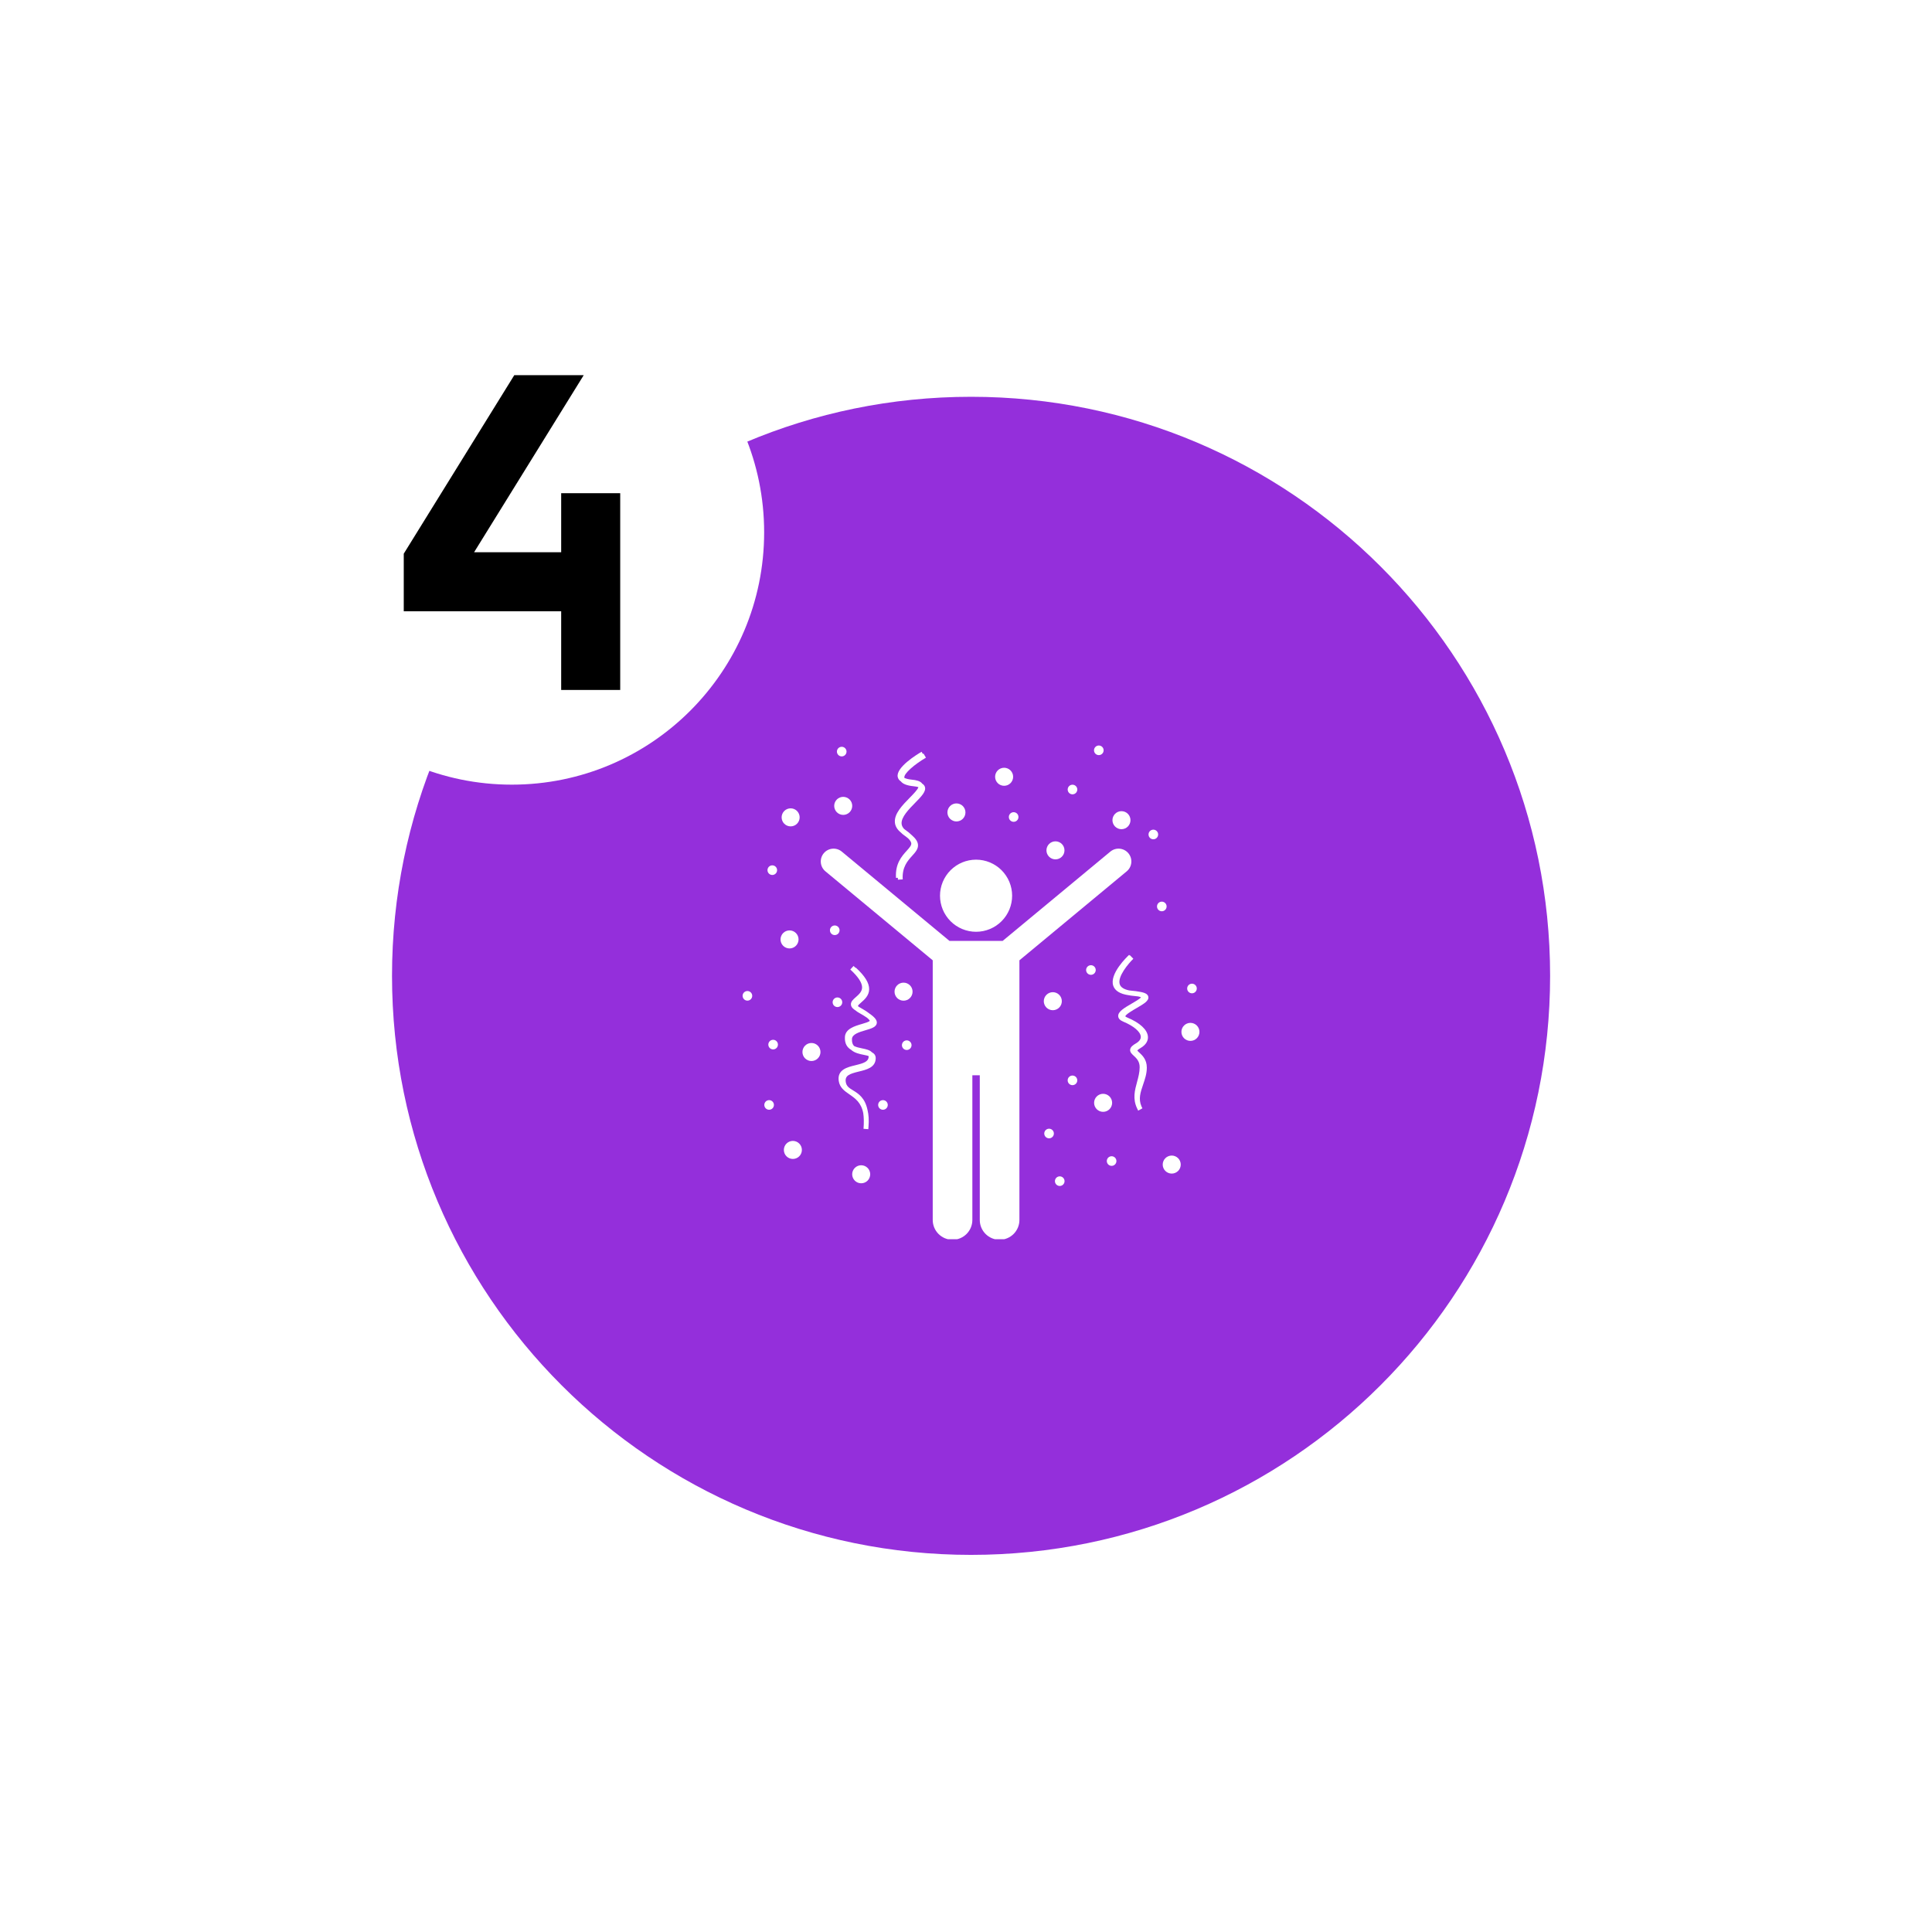<svg version="1.0" preserveAspectRatio="xMidYMid meet" height="1080" viewBox="0 0 810 810" zoomAndPan="magnify" width="1080" xmlns:xlink="http://www.w3.org/1999/xlink" xmlns="http://www.w3.org/2000/svg"><defs><clipPath id="7dc164739f"><path clip-rule="nonzero" d="M 164.355 166.355 L 649.891 166.355 L 649.891 651.891 L 164.355 651.891 Z M 164.355 166.355"></path></clipPath><clipPath id="4de33b4a00"><path clip-rule="nonzero" d="M 407.121 166.355 C 273.043 166.355 164.355 275.047 164.355 409.121 C 164.355 543.199 273.043 651.891 407.121 651.891 C 541.199 651.891 649.891 543.199 649.891 409.121 C 649.891 275.047 541.199 166.355 407.121 166.355 Z M 407.121 166.355"></path></clipPath><clipPath id="a0f73367ed"><path clip-rule="nonzero" d="M 108.793 117.391 L 320.371 117.391 L 320.371 328.969 L 108.793 328.969 Z M 108.793 117.391"></path></clipPath><clipPath id="f397ed5beb"><path clip-rule="nonzero" d="M 214.582 117.391 C 156.156 117.391 108.793 164.754 108.793 223.18 C 108.793 281.605 156.156 328.969 214.582 328.969 C 273.008 328.969 320.371 281.605 320.371 223.18 C 320.371 164.754 273.008 117.391 214.582 117.391 Z M 214.582 117.391"></path></clipPath><clipPath id="3086f8302d"><path clip-rule="nonzero" d="M 574.137 40.07 L 645.027 40.07 L 645.027 110.961 L 574.137 110.961 Z M 574.137 40.07"></path></clipPath><clipPath id="7a107e3e18"><path clip-rule="nonzero" d="M 609.582 40.07 C 590.008 40.07 574.137 55.941 574.137 75.516 C 574.137 95.094 590.008 110.961 609.582 110.961 C 629.16 110.961 645.027 95.094 645.027 75.516 C 645.027 55.941 629.16 40.07 609.582 40.07 Z M 609.582 40.07"></path></clipPath><clipPath id="cbb9a8fbd7"><path clip-rule="nonzero" d="M 169.277 157.285 L 260.027 157.285 L 260.027 289.285 L 169.277 289.285 Z M 169.277 157.285"></path></clipPath><clipPath id="951931c4b8"><path clip-rule="nonzero" d="M 344 355 L 475 355 L 475 519.555 L 344 519.555 Z M 344 355"></path></clipPath><clipPath id="8db64e890b"><path clip-rule="nonzero" d="M 458 312.555 L 463 312.555 L 463 317 L 458 317 Z M 458 312.555"></path></clipPath><clipPath id="86e9f9b7ab"><path clip-rule="nonzero" d="M 311.281 415 L 316 415 L 316 420 L 311.281 420 Z M 311.281 415"></path></clipPath></defs><rect fill-opacity="1" height="972" y="-81" fill="#ffffff" width="972" x="-81"></rect><rect fill-opacity="1" height="972" y="-81" fill="#ffffff" width="972" x="-81"></rect><g clip-path="url(#7dc164739f)"><g clip-path="url(#4de33b4a00)"><path fill-rule="nonzero" fill-opacity="1" d="M 164.355 166.355 L 649.891 166.355 L 649.891 651.891 L 164.355 651.891 Z M 164.355 166.355" fill="#942fdb"></path></g></g><g clip-path="url(#a0f73367ed)"><g clip-path="url(#f397ed5beb)"><path fill-rule="nonzero" fill-opacity="1" d="M 108.793 117.391 L 320.371 117.391 L 320.371 328.969 L 108.793 328.969 Z M 108.793 117.391" fill="#ffffff"></path></g></g><g clip-path="url(#3086f8302d)"><g clip-path="url(#7a107e3e18)"><path fill-rule="nonzero" fill-opacity="1" d="M 574.137 40.07 L 645.027 40.07 L 645.027 110.961 L 574.137 110.961 Z M 574.137 40.07" fill="#ffffff"></path></g></g><g clip-path="url(#cbb9a8fbd7)"><path fill-rule="nonzero" fill-opacity="1" d="M 215.617 157.289 L 169.277 232.137 L 169.277 256.281 L 235.277 256.281 L 235.277 289.277 L 260.027 289.277 L 260.027 206.785 L 235.277 206.785 L 235.277 231.531 L 198.762 231.531 L 244.727 157.289 Z M 215.617 157.289" fill="#000000"></path></g><g clip-path="url(#951931c4b8)"><path fill-rule="nonzero" fill-opacity="1" d="M 427.395 445.629 C 427.395 445.625 427.395 445.625 427.395 445.625 L 427.395 402.617 L 472.383 365.309 C 474.668 363.414 474.984 360.027 473.09 357.742 C 471.195 355.457 467.809 355.141 465.523 357.035 L 420.363 394.48 L 398.078 394.48 L 352.918 357.035 C 350.633 355.141 347.246 355.457 345.352 357.742 C 343.457 360.027 343.773 363.414 346.059 365.309 L 391.051 402.617 L 391.051 511.473 C 391.051 516.062 394.77 519.777 399.355 519.777 C 403.945 519.777 407.664 516.062 407.664 511.473 L 407.664 450.82 L 410.777 450.82 L 410.777 511.473 C 410.777 516.062 414.5 519.777 419.086 519.777 C 423.672 519.777 427.395 516.062 427.395 511.473 Z M 427.395 445.629" fill="#ffffff"></path></g><path fill-rule="nonzero" fill-opacity="1" d="M 424.34 375.535 C 424.34 376.527 424.242 377.512 424.047 378.484 C 423.855 379.457 423.566 380.402 423.188 381.32 C 422.809 382.238 422.34 383.109 421.789 383.934 C 421.238 384.758 420.613 385.523 419.91 386.227 C 419.207 386.926 418.445 387.555 417.621 388.105 C 416.793 388.656 415.922 389.121 415.004 389.5 C 414.09 389.883 413.145 390.168 412.168 390.363 C 411.195 390.555 410.215 390.652 409.219 390.652 C 408.227 390.652 407.246 390.555 406.27 390.363 C 405.297 390.168 404.352 389.883 403.434 389.5 C 402.52 389.121 401.648 388.656 400.82 388.105 C 399.996 387.555 399.234 386.926 398.531 386.227 C 397.828 385.523 397.203 384.758 396.652 383.934 C 396.098 383.109 395.633 382.238 395.254 381.32 C 394.875 380.402 394.586 379.457 394.395 378.484 C 394.199 377.512 394.102 376.527 394.102 375.535 C 394.102 374.543 394.199 373.559 394.395 372.586 C 394.586 371.613 394.875 370.668 395.254 369.75 C 395.633 368.832 396.098 367.961 396.652 367.137 C 397.203 366.312 397.828 365.547 398.531 364.844 C 399.234 364.145 399.996 363.516 400.82 362.965 C 401.648 362.414 402.52 361.949 403.434 361.566 C 404.352 361.188 405.297 360.902 406.27 360.707 C 407.246 360.516 408.227 360.418 409.219 360.418 C 410.215 360.418 411.195 360.516 412.168 360.707 C 413.145 360.902 414.09 361.188 415.004 361.566 C 415.922 361.949 416.793 362.414 417.621 362.965 C 418.445 363.516 419.207 364.145 419.91 364.844 C 420.613 365.547 421.238 366.312 421.789 367.137 C 422.34 367.961 422.809 368.832 423.188 369.75 C 423.566 370.668 423.855 371.613 424.047 372.586 C 424.242 373.559 424.34 374.543 424.34 375.535 Z M 424.34 375.535" fill="#ffffff"></path><path fill-rule="nonzero" fill-opacity="1" d="M 388.203 317.66 L 387.188 315.922 C 387.109 315.965 387.012 316.023 386.906 316.086 L 386.379 315.18 C 384.559 316.242 375.504 321.738 376.379 325.762 C 376.539 326.512 376.98 327.125 377.703 327.609 C 378.547 328.699 380.301 329.367 383.02 329.637 C 383.98 329.734 384.617 329.875 385.039 330.016 C 384.863 330.941 382.832 333.008 381.441 334.426 C 378.355 337.57 374.855 341.133 375.188 344.816 C 375.328 346.387 376.168 347.801 377.68 349.023 C 378.07 349.43 378.516 349.816 379.039 350.184 C 379.707 350.656 380.277 351.098 380.766 351.512 C 381.559 352.301 381.992 352.977 382.055 353.551 C 382.148 354.41 381.398 355.293 380.168 356.656 C 378.098 358.945 375.262 362.086 375.652 368.066 L 376.434 368.016 C 376.438 368.277 376.441 368.535 376.461 368.809 L 378.473 368.68 C 378.137 363.547 380.539 360.883 382.473 358.746 C 383.805 357.27 385.066 355.875 384.863 354.066 C 384.723 352.789 383.895 351.535 382.176 350.059 C 381.469 349.359 380.551 348.617 379.395 347.801 C 379.266 347.707 379.148 347.617 379.031 347.523 C 378.414 346.848 378.07 346.141 378 345.375 C 377.754 342.617 381.043 339.27 383.688 336.578 C 386.34 333.875 388.438 331.742 387.738 329.816 C 387.543 329.27 387.152 328.871 386.664 328.566 C 385.852 327.395 384 327.051 382.41 326.895 C 380.734 326.727 379.75 326.426 379.172 326.133 C 379.164 326.113 379.16 326.094 379.156 326.078 C 378.781 324.352 383.559 320.367 388.203 317.66 Z M 388.203 317.66" fill="#ffffff"></path><path fill-rule="nonzero" fill-opacity="1" d="M 325.801 364.816 C 325.801 365.082 325.75 365.34 325.648 365.586 C 325.547 365.832 325.402 366.051 325.211 366.242 C 325.023 366.43 324.805 366.574 324.559 366.68 C 324.312 366.781 324.055 366.832 323.785 366.832 C 323.52 366.832 323.262 366.781 323.016 366.68 C 322.77 366.574 322.551 366.43 322.359 366.242 C 322.172 366.051 322.027 365.832 321.926 365.586 C 321.82 365.34 321.77 365.082 321.77 364.816 C 321.77 364.547 321.82 364.293 321.926 364.043 C 322.027 363.797 322.172 363.578 322.359 363.391 C 322.551 363.203 322.77 363.055 323.016 362.953 C 323.262 362.852 323.52 362.801 323.785 362.801 C 324.055 362.801 324.312 362.852 324.559 362.953 C 324.805 363.055 325.023 363.203 325.211 363.391 C 325.402 363.578 325.547 363.797 325.648 364.043 C 325.75 364.293 325.801 364.547 325.801 364.816 Z M 325.801 364.816" fill="#ffffff"></path><path fill-rule="nonzero" fill-opacity="1" d="M 357.301 337.867 C 357.301 338.367 357.207 338.848 357.016 339.312 C 356.82 339.773 356.551 340.184 356.195 340.539 C 355.84 340.891 355.43 341.164 354.969 341.355 C 354.504 341.551 354.023 341.645 353.523 341.645 C 353.02 341.645 352.539 341.551 352.074 341.355 C 351.613 341.164 351.203 340.891 350.852 340.539 C 350.496 340.184 350.223 339.773 350.031 339.312 C 349.84 338.848 349.742 338.367 349.742 337.867 C 349.742 337.363 349.84 336.883 350.031 336.418 C 350.223 335.957 350.496 335.547 350.852 335.191 C 351.203 334.84 351.613 334.566 352.074 334.375 C 352.539 334.184 353.02 334.086 353.523 334.086 C 354.023 334.086 354.504 334.184 354.969 334.375 C 355.43 334.566 355.84 334.84 356.195 335.191 C 356.551 335.547 356.82 335.957 357.016 336.418 C 357.207 336.883 357.301 337.363 357.301 337.867 Z M 357.301 337.867" fill="#ffffff"></path><path fill-rule="nonzero" fill-opacity="1" d="M 476.477 422.664 C 479.574 420.867 481.812 419.566 481.426 417.848 C 481.18 416.766 480.047 416.137 477.52 415.762 C 476.73 415.598 475.766 415.473 474.594 415.375 C 474.203 415.34 473.793 415.293 473.383 415.234 C 471.23 414.781 469.918 413.949 469.484 412.746 C 468.332 409.52 473.188 403.871 475.152 401.965 L 473.75 400.516 C 473.727 400.543 473.691 400.574 473.652 400.609 L 473.391 400.328 C 472.527 401.129 465.016 408.301 466.746 413.32 C 467.465 415.395 469.586 416.703 473.051 417.223 C 473.77 417.371 474.551 417.484 475.402 417.555 C 476.109 417.613 476.695 417.684 477.18 417.754 C 477.855 417.898 478.203 418.039 478.379 418.133 C 477.863 418.789 475.777 420 474.488 420.75 C 471.375 422.559 468.688 424.117 468.812 426.062 C 468.875 427.004 469.574 427.758 470.887 428.305 C 475.312 430.148 478.148 432.559 478.285 434.594 C 478.355 435.66 477.641 436.637 476.156 437.5 C 475.07 438.137 473.941 438.934 473.82 440.051 C 473.703 441.121 474.488 441.848 475.32 442.613 C 476.43 443.641 477.812 444.914 477.812 447.43 C 477.812 449.578 477.254 451.633 476.715 453.621 C 475.77 457.086 474.801 460.66 476.738 464.711 C 476.871 465.02 477.02 465.328 477.191 465.641 L 478.957 464.668 C 478.91 464.582 478.875 464.5 478.828 464.414 L 478.844 464.406 C 478.742 464.23 478.656 464.055 478.574 463.879 C 477.203 460.73 478.156 457.918 479.258 454.699 C 480.02 452.465 480.809 450.156 480.809 447.602 C 480.809 444.203 478.918 442.461 477.664 441.305 C 477.352 441.016 476.926 440.625 476.82 440.426 C 476.891 440.316 477.164 439.992 478.152 439.414 C 480.887 437.816 481.359 435.934 481.273 434.633 C 481.082 431.742 477.934 428.824 472.641 426.617 C 471.949 426.328 471.812 426.105 471.805 426.105 C 471.855 425.348 474.977 423.535 476.477 422.664 Z M 476.477 422.664" fill="#ffffff"></path><path fill-rule="nonzero" fill-opacity="1" d="M 354.91 315.109 C 354.91 315.375 354.859 315.633 354.758 315.879 C 354.656 316.125 354.508 316.344 354.32 316.535 C 354.133 316.723 353.914 316.867 353.668 316.973 C 353.418 317.074 353.164 317.125 352.895 317.125 C 352.629 317.125 352.371 317.074 352.125 316.973 C 351.879 316.867 351.66 316.723 351.469 316.535 C 351.281 316.344 351.137 316.125 351.031 315.879 C 350.93 315.633 350.879 315.375 350.879 315.109 C 350.879 314.84 350.93 314.586 351.031 314.336 C 351.137 314.09 351.281 313.871 351.469 313.684 C 351.66 313.496 351.879 313.348 352.125 313.246 C 352.371 313.145 352.629 313.094 352.895 313.094 C 353.164 313.094 353.418 313.145 353.668 313.246 C 353.914 313.348 354.133 313.496 354.32 313.684 C 354.508 313.871 354.656 314.09 354.758 314.336 C 354.859 314.586 354.91 314.84 354.91 315.109 Z M 354.91 315.109" fill="#ffffff"></path><path fill-rule="nonzero" fill-opacity="1" d="M 426.992 342.531 C 426.992 342.801 426.941 343.059 426.84 343.305 C 426.738 343.551 426.59 343.77 426.402 343.957 C 426.215 344.148 425.996 344.293 425.75 344.395 C 425.5 344.496 425.246 344.547 424.977 344.547 C 424.711 344.547 424.453 344.496 424.207 344.395 C 423.957 344.293 423.742 344.148 423.551 343.957 C 423.363 343.77 423.219 343.551 423.113 343.305 C 423.012 343.059 422.961 342.801 422.961 342.531 C 422.961 342.266 423.012 342.008 423.113 341.762 C 423.219 341.516 423.363 341.297 423.551 341.105 C 423.742 340.918 423.957 340.773 424.207 340.672 C 424.453 340.566 424.711 340.516 424.977 340.516 C 425.246 340.516 425.5 340.566 425.75 340.672 C 425.996 340.773 426.215 340.918 426.402 341.105 C 426.59 341.297 426.738 341.516 426.84 341.762 C 426.941 342.008 426.992 342.266 426.992 342.531 Z M 426.992 342.531" fill="#ffffff"></path><g clip-path="url(#8db64e890b)"><path fill-rule="nonzero" fill-opacity="1" d="M 462.699 314.57 C 462.699 314.84 462.648 315.098 462.547 315.344 C 462.445 315.59 462.301 315.809 462.109 315.996 C 461.922 316.188 461.703 316.332 461.457 316.434 C 461.211 316.535 460.953 316.586 460.684 316.586 C 460.418 316.586 460.16 316.535 459.914 316.434 C 459.668 316.332 459.449 316.188 459.262 315.996 C 459.07 315.809 458.926 315.59 458.824 315.344 C 458.723 315.098 458.668 314.84 458.668 314.57 C 458.668 314.305 458.723 314.047 458.824 313.801 C 458.926 313.555 459.07 313.336 459.262 313.145 C 459.449 312.957 459.668 312.812 459.914 312.711 C 460.16 312.605 460.418 312.555 460.684 312.555 C 460.953 312.555 461.211 312.605 461.457 312.711 C 461.703 312.812 461.922 312.957 462.109 313.145 C 462.301 313.336 462.445 313.555 462.547 313.801 C 462.648 314.047 462.699 314.305 462.699 314.57 Z M 462.699 314.57" fill="#ffffff"></path></g><path fill-rule="nonzero" fill-opacity="1" d="M 451.664 331.012 C 451.664 331.277 451.613 331.535 451.508 331.781 C 451.406 332.027 451.262 332.246 451.074 332.434 C 450.883 332.625 450.664 332.77 450.418 332.871 C 450.172 332.977 449.914 333.027 449.648 333.027 C 449.379 333.027 449.125 332.977 448.875 332.871 C 448.629 332.77 448.41 332.625 448.223 332.434 C 448.031 332.246 447.887 332.027 447.785 331.781 C 447.684 331.535 447.633 331.277 447.633 331.012 C 447.633 330.742 447.684 330.484 447.785 330.238 C 447.887 329.992 448.031 329.773 448.223 329.586 C 448.41 329.395 448.629 329.25 448.875 329.148 C 449.125 329.047 449.379 328.996 449.648 328.996 C 449.914 328.996 450.172 329.047 450.418 329.148 C 450.664 329.25 450.883 329.395 451.074 329.586 C 451.262 329.773 451.406 329.992 451.508 330.238 C 451.613 330.484 451.664 330.742 451.664 331.012 Z M 451.664 331.012" fill="#ffffff"></path><path fill-rule="nonzero" fill-opacity="1" d="M 424.762 325.668 C 424.762 326.168 424.668 326.652 424.473 327.113 C 424.281 327.578 424.008 327.984 423.656 328.34 C 423.301 328.695 422.891 328.969 422.43 329.16 C 421.965 329.352 421.484 329.445 420.984 329.445 C 420.48 329.445 420 329.352 419.535 329.16 C 419.074 328.969 418.664 328.695 418.309 328.34 C 417.957 327.984 417.684 327.578 417.492 327.113 C 417.301 326.652 417.203 326.168 417.203 325.668 C 417.203 325.168 417.301 324.684 417.492 324.223 C 417.684 323.758 417.957 323.348 418.309 322.996 C 418.664 322.641 419.074 322.367 419.535 322.176 C 420 321.984 420.48 321.887 420.984 321.887 C 421.484 321.887 421.965 321.984 422.43 322.176 C 422.891 322.367 423.301 322.641 423.656 322.996 C 424.008 323.348 424.281 323.758 424.473 324.223 C 424.668 324.684 424.762 325.168 424.762 325.668 Z M 424.762 325.668" fill="#ffffff"></path><path fill-rule="nonzero" fill-opacity="1" d="M 404.77 340.613 C 404.77 341.117 404.676 341.598 404.484 342.062 C 404.293 342.523 404.02 342.934 403.664 343.289 C 403.309 343.641 402.902 343.914 402.438 344.105 C 401.977 344.297 401.492 344.395 400.992 344.395 C 400.492 344.395 400.008 344.297 399.547 344.105 C 399.082 343.914 398.676 343.641 398.32 343.289 C 397.965 342.934 397.691 342.523 397.5 342.062 C 397.309 341.598 397.211 341.117 397.211 340.613 C 397.211 340.113 397.309 339.633 397.5 339.168 C 397.691 338.707 397.965 338.297 398.32 337.941 C 398.676 337.59 399.082 337.316 399.547 337.125 C 400.008 336.93 400.492 336.836 400.992 336.836 C 401.492 336.836 401.977 336.93 402.438 337.125 C 402.902 337.316 403.309 337.59 403.664 337.941 C 404.02 338.297 404.293 338.707 404.484 339.168 C 404.676 339.633 404.77 340.113 404.77 340.613 Z M 404.77 340.613" fill="#ffffff"></path><path fill-rule="nonzero" fill-opacity="1" d="M 473.957 343.863 C 473.957 344.363 473.863 344.848 473.672 345.309 C 473.48 345.773 473.207 346.18 472.852 346.535 C 472.496 346.891 472.09 347.164 471.625 347.355 C 471.164 347.547 470.68 347.645 470.18 347.645 C 469.68 347.645 469.195 347.547 468.734 347.355 C 468.27 347.164 467.859 346.891 467.508 346.535 C 467.152 346.18 466.879 345.773 466.688 345.309 C 466.496 344.848 466.398 344.363 466.398 343.863 C 466.398 343.363 466.496 342.879 466.688 342.418 C 466.879 341.953 467.152 341.547 467.508 341.191 C 467.859 340.836 468.27 340.562 468.734 340.371 C 469.195 340.18 469.68 340.086 470.18 340.086 C 470.68 340.086 471.164 340.18 471.625 340.371 C 472.09 340.562 472.496 340.836 472.852 341.191 C 473.207 341.547 473.48 341.953 473.672 342.418 C 473.863 342.879 473.957 343.363 473.957 343.863 Z M 473.957 343.863" fill="#ffffff"></path><path fill-rule="nonzero" fill-opacity="1" d="M 335.258 342.68 C 335.258 343.18 335.164 343.664 334.969 344.125 C 334.777 344.59 334.504 345 334.152 345.352 C 333.797 345.707 333.387 345.98 332.926 346.172 C 332.461 346.363 331.98 346.461 331.48 346.461 C 330.977 346.461 330.496 346.363 330.031 346.172 C 329.57 345.98 329.16 345.707 328.805 345.352 C 328.453 345 328.18 344.59 327.988 344.125 C 327.797 343.664 327.699 343.18 327.699 342.68 C 327.699 342.18 327.797 341.695 327.988 341.234 C 328.18 340.77 328.453 340.363 328.805 340.008 C 329.16 339.652 329.57 339.379 330.031 339.188 C 330.496 338.996 330.977 338.902 331.48 338.902 C 331.98 338.902 332.461 338.996 332.926 339.188 C 333.387 339.379 333.797 339.652 334.152 340.008 C 334.504 340.363 334.777 340.77 334.969 341.234 C 335.164 341.695 335.258 342.18 335.258 342.68 Z M 335.258 342.68" fill="#ffffff"></path><path fill-rule="nonzero" fill-opacity="1" d="M 459.391 406.684 C 459.391 406.949 459.34 407.207 459.238 407.453 C 459.137 407.699 458.988 407.918 458.801 408.109 C 458.613 408.297 458.395 408.441 458.148 408.543 C 457.898 408.648 457.645 408.699 457.375 408.699 C 457.109 408.699 456.852 408.648 456.605 408.543 C 456.355 408.441 456.141 408.297 455.949 408.109 C 455.762 407.918 455.617 407.699 455.512 407.453 C 455.41 407.207 455.359 406.949 455.359 406.684 C 455.359 406.414 455.41 406.156 455.512 405.91 C 455.617 405.664 455.762 405.445 455.949 405.258 C 456.141 405.066 456.355 404.922 456.605 404.82 C 456.852 404.719 457.109 404.668 457.375 404.668 C 457.645 404.668 457.898 404.719 458.148 404.82 C 458.395 404.922 458.613 405.066 458.801 405.258 C 458.988 405.445 459.137 405.664 459.238 405.91 C 459.34 406.156 459.391 406.414 459.391 406.684 Z M 459.391 406.684" fill="#ffffff"></path><path fill-rule="nonzero" fill-opacity="1" d="M 485.559 349.855 C 485.559 350.121 485.508 350.379 485.406 350.625 C 485.301 350.875 485.156 351.09 484.969 351.281 C 484.777 351.469 484.562 351.613 484.312 351.719 C 484.066 351.82 483.809 351.871 483.543 351.871 C 483.273 351.871 483.02 351.82 482.77 351.719 C 482.523 351.613 482.305 351.469 482.117 351.281 C 481.93 351.09 481.781 350.875 481.68 350.625 C 481.578 350.379 481.527 350.121 481.527 349.855 C 481.527 349.59 481.578 349.332 481.68 349.082 C 481.781 348.836 481.93 348.617 482.117 348.43 C 482.305 348.242 482.523 348.094 482.77 347.992 C 483.02 347.891 483.273 347.84 483.543 347.84 C 483.809 347.84 484.066 347.891 484.312 347.992 C 484.562 348.094 484.777 348.242 484.969 348.43 C 485.156 348.617 485.301 348.836 485.406 349.082 C 485.508 349.332 485.559 349.59 485.559 349.855 Z M 485.559 349.855" fill="#ffffff"></path><path fill-rule="nonzero" fill-opacity="1" d="M 502.875 432.621 C 502.875 433.121 502.777 433.602 502.586 434.066 C 502.395 434.531 502.121 434.938 501.766 435.293 C 501.41 435.648 501.004 435.922 500.539 436.113 C 500.078 436.305 499.594 436.398 499.094 436.398 C 498.594 436.398 498.109 436.305 497.648 436.113 C 497.184 435.922 496.777 435.648 496.422 435.293 C 496.066 434.938 495.793 434.531 495.602 434.066 C 495.41 433.602 495.316 433.121 495.316 432.621 C 495.316 432.117 495.41 431.637 495.602 431.172 C 495.793 430.711 496.066 430.301 496.422 429.949 C 496.777 429.594 497.184 429.32 497.648 429.129 C 498.109 428.938 498.594 428.84 499.094 428.84 C 499.594 428.84 500.078 428.938 500.539 429.129 C 501.004 429.32 501.41 429.594 501.766 429.949 C 502.121 430.301 502.395 430.711 502.586 431.172 C 502.777 431.637 502.875 432.117 502.875 432.621 Z M 502.875 432.621" fill="#ffffff"></path><path fill-rule="nonzero" fill-opacity="1" d="M 446.285 356.512 C 446.285 357.012 446.191 357.496 446 357.957 C 445.809 358.422 445.535 358.832 445.18 359.184 C 444.824 359.539 444.418 359.812 443.953 360.004 C 443.492 360.195 443.008 360.293 442.508 360.293 C 442.008 360.293 441.523 360.195 441.062 360.004 C 440.598 359.812 440.188 359.539 439.836 359.184 C 439.48 358.832 439.207 358.422 439.016 357.957 C 438.824 357.496 438.727 357.012 438.727 356.512 C 438.727 356.012 438.824 355.527 439.016 355.066 C 439.207 354.602 439.48 354.195 439.836 353.84 C 440.188 353.484 440.598 353.211 441.062 353.02 C 441.523 352.828 442.008 352.734 442.508 352.734 C 443.008 352.734 443.492 352.828 443.953 353.02 C 444.418 353.211 444.824 353.484 445.18 353.84 C 445.535 354.195 445.809 354.602 446 355.066 C 446.191 355.527 446.285 356.012 446.285 356.512 Z M 446.285 356.512" fill="#ffffff"></path><path fill-rule="nonzero" fill-opacity="1" d="M 445.176 419.758 C 445.176 420.258 445.082 420.738 444.891 421.203 C 444.699 421.664 444.426 422.074 444.07 422.43 C 443.715 422.781 443.309 423.055 442.844 423.246 C 442.383 423.441 441.898 423.535 441.398 423.535 C 440.898 423.535 440.414 423.441 439.953 423.246 C 439.488 423.055 439.078 422.781 438.727 422.43 C 438.371 422.074 438.098 421.664 437.906 421.203 C 437.715 420.738 437.617 420.258 437.617 419.758 C 437.617 419.254 437.715 418.773 437.906 418.309 C 438.098 417.848 438.371 417.438 438.727 417.082 C 439.078 416.73 439.488 416.457 439.953 416.266 C 440.414 416.074 440.898 415.977 441.398 415.977 C 441.898 415.977 442.383 416.074 442.844 416.266 C 443.309 416.457 443.715 416.73 444.07 417.082 C 444.426 417.438 444.699 417.848 444.891 418.309 C 445.082 418.773 445.176 419.254 445.176 419.758 Z M 445.176 419.758" fill="#ffffff"></path><path fill-rule="nonzero" fill-opacity="1" d="M 372.199 463.25 C 372.199 463.516 372.148 463.773 372.047 464.023 C 371.945 464.27 371.797 464.488 371.609 464.676 C 371.422 464.863 371.203 465.012 370.957 465.113 C 370.707 465.215 370.449 465.266 370.184 465.266 C 369.918 465.266 369.66 465.215 369.414 465.113 C 369.164 465.012 368.949 464.863 368.758 464.676 C 368.57 464.488 368.422 464.27 368.32 464.023 C 368.219 463.773 368.168 463.516 368.168 463.25 C 368.168 462.984 368.219 462.727 368.32 462.48 C 368.422 462.23 368.57 462.016 368.758 461.824 C 368.949 461.637 369.164 461.488 369.414 461.387 C 369.66 461.285 369.918 461.234 370.184 461.234 C 370.449 461.234 370.707 461.285 370.957 461.387 C 371.203 461.488 371.422 461.637 371.609 461.824 C 371.797 462.016 371.945 462.23 372.047 462.48 C 372.148 462.727 372.199 462.984 372.199 463.25 Z M 372.199 463.25" fill="#ffffff"></path><path fill-rule="nonzero" fill-opacity="1" d="M 489.109 380.035 C 489.109 380.301 489.059 380.559 488.953 380.805 C 488.852 381.055 488.707 381.27 488.52 381.461 C 488.328 381.648 488.109 381.793 487.863 381.898 C 487.617 382 487.359 382.051 487.094 382.051 C 486.824 382.051 486.566 382 486.32 381.898 C 486.074 381.793 485.855 381.648 485.668 381.461 C 485.477 381.27 485.332 381.055 485.23 380.805 C 485.129 380.559 485.078 380.301 485.078 380.035 C 485.078 379.766 485.129 379.512 485.23 379.262 C 485.332 379.016 485.477 378.797 485.668 378.609 C 485.855 378.422 486.074 378.273 486.32 378.172 C 486.566 378.07 486.824 378.02 487.094 378.02 C 487.359 378.02 487.617 378.07 487.863 378.172 C 488.109 378.273 488.328 378.422 488.52 378.609 C 488.707 378.797 488.852 379.016 488.953 379.262 C 489.059 379.512 489.109 379.766 489.109 380.035 Z M 489.109 380.035" fill="#ffffff"></path><path fill-rule="nonzero" fill-opacity="1" d="M 353.113 420.199 C 353.113 420.469 353.062 420.723 352.961 420.973 C 352.859 421.219 352.715 421.438 352.523 421.625 C 352.336 421.816 352.117 421.961 351.871 422.062 C 351.625 422.164 351.367 422.215 351.098 422.215 C 350.832 422.215 350.574 422.164 350.328 422.062 C 350.082 421.961 349.863 421.816 349.676 421.625 C 349.484 421.438 349.34 421.219 349.238 420.973 C 349.137 420.723 349.082 420.469 349.082 420.199 C 349.082 419.934 349.137 419.676 349.238 419.43 C 349.34 419.184 349.484 418.965 349.676 418.773 C 349.863 418.586 350.082 418.441 350.328 418.34 C 350.574 418.234 350.832 418.184 351.098 418.184 C 351.367 418.184 351.625 418.234 351.871 418.34 C 352.117 418.441 352.336 418.586 352.523 418.773 C 352.715 418.965 352.859 419.184 352.961 419.43 C 353.062 419.676 353.113 419.934 353.113 420.199 Z M 353.113 420.199" fill="#ffffff"></path><path fill-rule="nonzero" fill-opacity="1" d="M 501.758 414.43 C 501.758 414.699 501.707 414.953 501.605 415.203 C 501.5 415.449 501.355 415.668 501.168 415.855 C 500.977 416.047 500.762 416.191 500.512 416.293 C 500.266 416.395 500.008 416.445 499.742 416.445 C 499.473 416.445 499.219 416.395 498.969 416.293 C 498.723 416.191 498.504 416.047 498.316 415.855 C 498.129 415.668 497.98 415.449 497.879 415.203 C 497.777 414.953 497.727 414.699 497.727 414.43 C 497.727 414.164 497.777 413.906 497.879 413.66 C 497.98 413.414 498.129 413.195 498.316 413.004 C 498.504 412.816 498.723 412.672 498.969 412.57 C 499.219 412.465 499.473 412.414 499.742 412.414 C 500.008 412.414 500.266 412.465 500.512 412.57 C 500.762 412.672 500.977 412.816 501.168 413.004 C 501.355 413.195 501.5 413.414 501.605 413.66 C 501.707 413.906 501.758 414.164 501.758 414.43 Z M 501.758 414.43" fill="#ffffff"></path><path fill-rule="nonzero" fill-opacity="1" d="M 351.988 390.02 C 351.988 390.289 351.938 390.547 351.832 390.793 C 351.73 391.039 351.586 391.258 351.398 391.445 C 351.207 391.637 350.988 391.781 350.742 391.883 C 350.496 391.984 350.238 392.035 349.973 392.035 C 349.703 392.035 349.445 391.984 349.199 391.883 C 348.953 391.781 348.734 391.637 348.547 391.445 C 348.355 391.258 348.211 391.039 348.109 390.793 C 348.008 390.547 347.957 390.289 347.957 390.02 C 347.957 389.754 348.008 389.496 348.109 389.25 C 348.211 389.004 348.355 388.785 348.547 388.594 C 348.734 388.406 348.953 388.262 349.199 388.16 C 349.445 388.055 349.703 388.004 349.973 388.004 C 350.238 388.004 350.496 388.055 350.742 388.16 C 350.988 388.262 351.207 388.406 351.398 388.594 C 351.586 388.785 351.73 389.004 351.832 389.25 C 351.938 389.496 351.988 389.754 351.988 390.02 Z M 351.988 390.02" fill="#ffffff"></path><path fill-rule="nonzero" fill-opacity="1" d="M 382.168 438.195 C 382.168 438.461 382.117 438.719 382.012 438.965 C 381.91 439.211 381.766 439.43 381.578 439.617 C 381.387 439.809 381.168 439.953 380.922 440.055 C 380.676 440.156 380.418 440.211 380.152 440.211 C 379.883 440.211 379.625 440.156 379.379 440.055 C 379.133 439.953 378.914 439.809 378.727 439.617 C 378.535 439.43 378.391 439.211 378.289 438.965 C 378.188 438.719 378.137 438.461 378.137 438.195 C 378.137 437.926 378.188 437.668 378.289 437.422 C 378.391 437.176 378.535 436.957 378.727 436.77 C 378.914 436.578 379.133 436.434 379.379 436.332 C 379.625 436.23 379.883 436.176 380.152 436.176 C 380.418 436.176 380.676 436.23 380.922 436.332 C 381.168 436.434 381.387 436.578 381.578 436.77 C 381.766 436.957 381.91 437.176 382.012 437.422 C 382.117 437.668 382.168 437.926 382.168 438.195 Z M 382.168 438.195" fill="#ffffff"></path><path fill-rule="nonzero" fill-opacity="1" d="M 468.062 486.773 C 468.062 487.039 468.012 487.297 467.91 487.543 C 467.809 487.793 467.664 488.008 467.473 488.199 C 467.285 488.387 467.066 488.531 466.82 488.637 C 466.574 488.738 466.316 488.789 466.047 488.789 C 465.781 488.789 465.523 488.738 465.277 488.637 C 465.031 488.531 464.812 488.387 464.621 488.199 C 464.434 488.008 464.289 487.793 464.188 487.543 C 464.082 487.297 464.031 487.039 464.031 486.773 C 464.031 486.504 464.082 486.25 464.188 486 C 464.289 485.754 464.434 485.535 464.621 485.348 C 464.812 485.16 465.031 485.012 465.277 484.91 C 465.523 484.809 465.781 484.758 466.047 484.758 C 466.316 484.758 466.574 484.809 466.82 484.91 C 467.066 485.012 467.285 485.16 467.473 485.348 C 467.664 485.535 467.809 485.754 467.91 486 C 468.012 486.25 468.062 486.504 468.062 486.773 Z M 468.062 486.773" fill="#ffffff"></path><path fill-rule="nonzero" fill-opacity="1" d="M 334.797 393.855 C 334.797 394.355 334.699 394.84 334.508 395.301 C 334.316 395.766 334.043 396.176 333.691 396.527 C 333.336 396.883 332.926 397.156 332.465 397.348 C 332 397.539 331.52 397.637 331.016 397.637 C 330.516 397.637 330.035 397.539 329.57 397.348 C 329.109 397.156 328.699 396.883 328.344 396.527 C 327.992 396.176 327.719 395.766 327.527 395.301 C 327.332 394.84 327.238 394.355 327.238 393.855 C 327.238 393.355 327.332 392.871 327.527 392.41 C 327.719 391.945 327.992 391.539 328.344 391.184 C 328.699 390.828 329.109 390.555 329.57 390.363 C 330.035 390.172 330.516 390.078 331.016 390.078 C 331.52 390.078 332 390.172 332.465 390.363 C 332.926 390.555 333.336 390.828 333.691 391.184 C 334.043 391.539 334.316 391.945 334.508 392.41 C 334.699 392.871 334.797 393.355 334.797 393.855 Z M 334.797 393.855" fill="#ffffff"></path><path fill-rule="nonzero" fill-opacity="1" d="M 326.152 437.953 C 326.152 438.219 326.102 438.477 326 438.723 C 325.898 438.973 325.754 439.188 325.562 439.379 C 325.375 439.566 325.156 439.711 324.91 439.816 C 324.664 439.918 324.406 439.969 324.137 439.969 C 323.871 439.969 323.613 439.918 323.367 439.816 C 323.121 439.711 322.902 439.566 322.711 439.379 C 322.523 439.188 322.379 438.973 322.277 438.723 C 322.172 438.477 322.121 438.219 322.121 437.953 C 322.121 437.684 322.172 437.43 322.277 437.18 C 322.379 436.934 322.523 436.715 322.711 436.527 C 322.902 436.34 323.121 436.191 323.367 436.09 C 323.613 435.988 323.871 435.938 324.137 435.938 C 324.406 435.938 324.664 435.988 324.91 436.09 C 325.156 436.191 325.375 436.34 325.562 436.527 C 325.754 436.715 325.898 436.934 326 437.18 C 326.102 437.43 326.152 437.684 326.152 437.953 Z M 326.152 437.953" fill="#ffffff"></path><path fill-rule="nonzero" fill-opacity="1" d="M 343.988 441.059 C 343.988 441.562 343.891 442.043 343.699 442.508 C 343.508 442.969 343.234 443.379 342.879 443.73 C 342.523 444.086 342.117 444.359 341.652 444.551 C 341.191 444.742 340.707 444.84 340.207 444.84 C 339.707 444.84 339.223 444.742 338.762 444.551 C 338.297 444.359 337.891 444.086 337.535 443.73 C 337.18 443.379 336.906 442.969 336.715 442.508 C 336.523 442.043 336.43 441.562 336.43 441.059 C 336.43 440.559 336.523 440.078 336.715 439.613 C 336.906 439.148 337.18 438.742 337.535 438.387 C 337.891 438.031 338.297 437.758 338.762 437.566 C 339.223 437.375 339.707 437.281 340.207 437.281 C 340.707 437.281 341.191 437.375 341.652 437.566 C 342.117 437.762 342.523 438.031 342.879 438.387 C 343.234 438.742 343.508 439.148 343.699 439.613 C 343.891 440.078 343.988 440.559 343.988 441.059 Z M 343.988 441.059" fill="#ffffff"></path><path fill-rule="nonzero" fill-opacity="1" d="M 364.84 492.32 C 364.84 492.82 364.742 493.305 364.551 493.766 C 364.359 494.23 364.086 494.637 363.734 494.992 C 363.379 495.348 362.969 495.621 362.508 495.812 C 362.043 496.004 361.562 496.098 361.059 496.098 C 360.559 496.098 360.078 496.004 359.613 495.812 C 359.152 495.621 358.742 495.348 358.387 494.992 C 358.035 494.637 357.762 494.23 357.57 493.766 C 357.375 493.305 357.281 492.82 357.281 492.32 C 357.281 491.82 357.375 491.336 357.57 490.875 C 357.762 490.41 358.035 490.004 358.387 489.648 C 358.742 489.293 359.152 489.02 359.613 488.828 C 360.078 488.637 360.559 488.539 361.059 488.539 C 361.562 488.539 362.043 488.637 362.508 488.828 C 362.969 489.02 363.379 489.293 363.734 489.648 C 364.086 490.004 364.359 490.41 364.551 490.875 C 364.742 491.336 364.84 491.82 364.84 492.32 Z M 364.84 492.32" fill="#ffffff"></path><path fill-rule="nonzero" fill-opacity="1" d="M 382.598 415.762 C 382.598 416.262 382.504 416.746 382.312 417.207 C 382.121 417.672 381.848 418.082 381.492 418.434 C 381.137 418.789 380.73 419.062 380.266 419.254 C 379.805 419.445 379.32 419.543 378.82 419.543 C 378.316 419.543 377.836 419.445 377.375 419.254 C 376.91 419.062 376.5 418.789 376.148 418.434 C 375.793 418.082 375.52 417.672 375.328 417.207 C 375.137 416.746 375.039 416.262 375.039 415.762 C 375.039 415.262 375.137 414.777 375.328 414.316 C 375.52 413.852 375.793 413.445 376.148 413.09 C 376.5 412.734 376.91 412.461 377.375 412.27 C 377.836 412.078 378.316 411.984 378.82 411.984 C 379.32 411.984 379.805 412.078 380.266 412.27 C 380.73 412.461 381.137 412.734 381.492 413.09 C 381.848 413.445 382.121 413.852 382.312 414.316 C 382.504 414.777 382.598 415.262 382.598 415.762 Z M 382.598 415.762" fill="#ffffff"></path><path fill-rule="nonzero" fill-opacity="1" d="M 324.469 463.25 C 324.469 463.516 324.418 463.773 324.316 464.023 C 324.215 464.27 324.07 464.488 323.879 464.676 C 323.691 464.863 323.473 465.012 323.227 465.113 C 322.98 465.215 322.723 465.266 322.453 465.266 C 322.188 465.266 321.93 465.215 321.684 465.113 C 321.438 465.012 321.219 464.863 321.031 464.676 C 320.84 464.488 320.695 464.27 320.594 464.023 C 320.488 463.773 320.438 463.516 320.438 463.25 C 320.438 462.984 320.488 462.727 320.594 462.48 C 320.695 462.23 320.84 462.016 321.031 461.824 C 321.219 461.637 321.438 461.488 321.684 461.387 C 321.93 461.285 322.188 461.234 322.453 461.234 C 322.723 461.234 322.98 461.285 323.227 461.387 C 323.473 461.488 323.691 461.637 323.879 461.824 C 324.07 462.016 324.215 462.23 324.316 462.48 C 324.418 462.727 324.469 462.984 324.469 463.25 Z M 324.469 463.25" fill="#ffffff"></path><path fill-rule="nonzero" fill-opacity="1" d="M 441.84 475.234 C 441.84 475.5 441.789 475.758 441.688 476.004 C 441.586 476.25 441.441 476.469 441.25 476.66 C 441.062 476.848 440.844 476.992 440.598 477.094 C 440.352 477.199 440.094 477.25 439.824 477.25 C 439.559 477.25 439.301 477.199 439.055 477.094 C 438.809 476.992 438.59 476.848 438.402 476.66 C 438.211 476.469 438.066 476.25 437.965 476.004 C 437.859 475.758 437.809 475.5 437.809 475.234 C 437.809 474.965 437.859 474.707 437.965 474.461 C 438.066 474.215 438.211 473.996 438.402 473.809 C 438.59 473.617 438.809 473.473 439.055 473.371 C 439.301 473.27 439.559 473.219 439.824 473.219 C 440.094 473.219 440.352 473.27 440.598 473.371 C 440.844 473.473 441.062 473.617 441.25 473.809 C 441.441 473.996 441.586 474.215 441.688 474.461 C 441.789 474.707 441.84 474.965 441.84 475.234 Z M 441.84 475.234" fill="#ffffff"></path><path fill-rule="nonzero" fill-opacity="1" d="M 336.195 482.113 C 336.195 482.613 336.098 483.098 335.906 483.559 C 335.715 484.023 335.441 484.43 335.086 484.785 C 334.734 485.141 334.324 485.414 333.863 485.605 C 333.398 485.797 332.918 485.891 332.414 485.891 C 331.914 485.891 331.434 485.797 330.969 485.605 C 330.508 485.414 330.098 485.141 329.742 484.785 C 329.387 484.43 329.117 484.023 328.922 483.559 C 328.73 483.098 328.637 482.613 328.637 482.113 C 328.637 481.613 328.73 481.129 328.922 480.668 C 329.117 480.203 329.387 479.793 329.742 479.441 C 330.098 479.086 330.508 478.812 330.969 478.621 C 331.434 478.43 331.914 478.332 332.414 478.332 C 332.918 478.332 333.398 478.43 333.863 478.621 C 334.324 478.812 334.734 479.086 335.086 479.441 C 335.441 479.793 335.715 480.203 335.906 480.668 C 336.098 481.129 336.195 481.613 336.195 482.113 Z M 336.195 482.113" fill="#ffffff"></path><path fill-rule="nonzero" fill-opacity="1" d="M 466.266 462.363 C 466.266 462.863 466.168 463.348 465.977 463.809 C 465.785 464.273 465.512 464.68 465.16 465.035 C 464.805 465.391 464.395 465.664 463.934 465.855 C 463.469 466.047 462.988 466.141 462.484 466.141 C 461.984 466.141 461.504 466.047 461.039 465.855 C 460.578 465.664 460.168 465.391 459.812 465.035 C 459.461 464.68 459.188 464.273 458.996 463.809 C 458.801 463.348 458.707 462.863 458.707 462.363 C 458.707 461.863 458.801 461.379 458.996 460.918 C 459.188 460.453 459.461 460.043 459.812 459.691 C 460.168 459.336 460.578 459.062 461.039 458.871 C 461.504 458.68 461.984 458.582 462.484 458.582 C 462.988 458.582 463.469 458.68 463.934 458.871 C 464.395 459.062 464.805 459.336 465.16 459.691 C 465.512 460.043 465.785 460.453 465.977 460.918 C 466.168 461.379 466.266 461.863 466.266 462.363 Z M 466.266 462.363" fill="#ffffff"></path><path fill-rule="nonzero" fill-opacity="1" d="M 495.031 488.25 C 495.031 488.754 494.938 489.234 494.746 489.699 C 494.555 490.16 494.281 490.57 493.926 490.926 C 493.57 491.277 493.164 491.551 492.699 491.742 C 492.238 491.934 491.754 492.031 491.254 492.031 C 490.754 492.031 490.27 491.934 489.809 491.742 C 489.344 491.551 488.938 491.277 488.582 490.926 C 488.227 490.57 487.953 490.16 487.762 489.699 C 487.57 489.234 487.473 488.754 487.473 488.25 C 487.473 487.75 487.57 487.27 487.762 486.805 C 487.953 486.344 488.227 485.934 488.582 485.578 C 488.938 485.227 489.344 484.953 489.809 484.762 C 490.27 484.57 490.754 484.473 491.254 484.473 C 491.754 484.473 492.238 484.57 492.699 484.762 C 493.164 484.953 493.57 485.227 493.926 485.578 C 494.281 485.934 494.555 486.344 494.746 486.805 C 494.938 487.27 495.031 487.75 495.031 488.25 Z M 495.031 488.25" fill="#ffffff"></path><path fill-rule="nonzero" fill-opacity="1" d="M 364.555 424.969 C 363.508 424.141 362.043 423.211 360.086 422.117 C 360.012 422.074 359.957 422.039 359.891 422 C 359.734 421.832 359.715 421.742 359.715 421.742 C 359.688 421.488 360.59 420.699 361.074 420.273 C 362.465 419.059 364.367 417.398 364.398 414.742 C 364.43 412.125 362.602 409.16 358.805 405.68 L 358.707 405.789 C 358.434 405.523 358.152 405.254 357.855 404.984 L 356.492 406.469 C 359.797 409.496 361.461 412.035 361.438 414.02 C 361.414 415.773 360.023 416.988 358.801 418.059 C 357.684 419.035 356.625 419.957 356.762 421.254 C 356.871 422.32 357.77 423.07 358.672 423.621 C 359.09 424 359.586 424.312 360.047 424.574 C 361.547 425.414 362.633 426.094 363.43 426.645 C 364.566 427.551 364.648 427.93 364.656 427.973 C 364.449 428.398 362.543 428.957 361.402 429.289 C 358.281 430.203 354.398 431.34 354.23 434.797 C 354.09 437.648 355.27 439.211 356.832 440.141 C 358.289 441.473 360.422 441.906 362.07 442.234 C 362.996 442.422 363.664 442.578 364.145 442.742 C 364.176 442.832 364.191 442.926 364.188 443.031 C 364.105 445.129 362.039 445.777 358.648 446.598 C 355.223 447.422 350.961 448.449 351.641 453.172 C 352.051 456.012 354.125 457.441 356.133 458.828 C 358.484 460.449 361.07 462.234 361.922 466.688 C 362.18 468.414 362.246 470.555 362.039 473.262 L 364.051 473.414 C 364.078 473.062 364.102 472.719 364.117 472.383 L 364.125 472.383 C 364.359 469.566 364.184 467.316 363.738 465.48 C 362.672 460.234 359.871 458.512 357.656 457.148 C 356.027 456.145 354.848 455.422 354.586 453.586 C 354.207 450.965 356.055 450.223 360.066 449.254 C 363.316 448.469 367 447.582 367.148 443.812 C 367.203 442.461 366.504 441.672 365.527 441.16 C 364.621 440.184 362.953 439.848 361.52 439.559 C 360.113 439.277 358.941 439 358.059 438.535 C 357.438 437.883 357.125 436.969 357.191 435.594 C 357.289 433.57 360.277 432.695 362.914 431.922 C 365.328 431.219 367.41 430.605 367.602 428.922 C 367.734 427.754 366.836 426.551 364.555 424.969 Z M 364.555 424.969" fill="#ffffff"></path><path fill-rule="nonzero" fill-opacity="1" d="M 451.656 452.941 C 451.656 453.207 451.605 453.465 451.5 453.711 C 451.398 453.957 451.254 454.176 451.066 454.367 C 450.875 454.555 450.656 454.699 450.41 454.801 C 450.164 454.906 449.906 454.957 449.641 454.957 C 449.371 454.957 449.113 454.906 448.867 454.801 C 448.621 454.699 448.402 454.555 448.215 454.367 C 448.023 454.176 447.879 453.957 447.777 453.711 C 447.676 453.465 447.625 453.207 447.625 452.941 C 447.625 452.672 447.676 452.414 447.777 452.168 C 447.879 451.922 448.023 451.703 448.215 451.516 C 448.402 451.324 448.621 451.18 448.867 451.078 C 449.113 450.977 449.371 450.926 449.641 450.926 C 449.906 450.926 450.164 450.977 450.41 451.078 C 450.656 451.18 450.875 451.324 451.066 451.516 C 451.254 451.703 451.398 451.922 451.5 452.168 C 451.605 452.414 451.656 452.672 451.656 452.941 Z M 451.656 452.941" fill="#ffffff"></path><g clip-path="url(#86e9f9b7ab)"><path fill-rule="nonzero" fill-opacity="1" d="M 315.371 417.504 C 315.371 417.77 315.32 418.027 315.219 418.273 C 315.117 418.523 314.969 418.738 314.781 418.93 C 314.594 419.117 314.375 419.266 314.129 419.367 C 313.879 419.469 313.625 419.52 313.355 419.52 C 313.09 419.52 312.832 419.469 312.586 419.367 C 312.336 419.266 312.121 419.117 311.93 418.93 C 311.742 418.738 311.598 418.523 311.492 418.273 C 311.391 418.027 311.34 417.77 311.34 417.504 C 311.34 417.238 311.391 416.98 311.492 416.734 C 311.598 416.484 311.742 416.266 311.93 416.078 C 312.121 415.891 312.336 415.742 312.586 415.641 C 312.832 415.539 313.09 415.488 313.355 415.488 C 313.625 415.488 313.879 415.539 314.129 415.641 C 314.375 415.742 314.594 415.891 314.781 416.078 C 314.969 416.266 315.117 416.484 315.219 416.734 C 315.32 416.98 315.371 417.238 315.371 417.504 Z M 315.371 417.504" fill="#ffffff"></path></g><path fill-rule="nonzero" fill-opacity="1" d="M 446.316 495.207 C 446.316 495.473 446.266 495.73 446.164 495.977 C 446.062 496.223 445.914 496.441 445.727 496.629 C 445.539 496.82 445.32 496.965 445.074 497.066 C 444.824 497.168 444.57 497.223 444.301 497.223 C 444.035 497.223 443.777 497.168 443.531 497.066 C 443.281 496.965 443.066 496.82 442.875 496.629 C 442.688 496.441 442.543 496.223 442.438 495.977 C 442.336 495.73 442.285 495.473 442.285 495.207 C 442.285 494.938 442.336 494.68 442.438 494.434 C 442.543 494.188 442.688 493.969 442.875 493.781 C 443.066 493.59 443.281 493.445 443.531 493.344 C 443.777 493.242 444.035 493.191 444.301 493.191 C 444.57 493.191 444.824 493.242 445.074 493.344 C 445.32 493.445 445.539 493.59 445.727 493.781 C 445.914 493.969 446.062 494.188 446.164 494.434 C 446.266 494.68 446.316 494.938 446.316 495.207 Z M 446.316 495.207" fill="#ffffff"></path></svg>